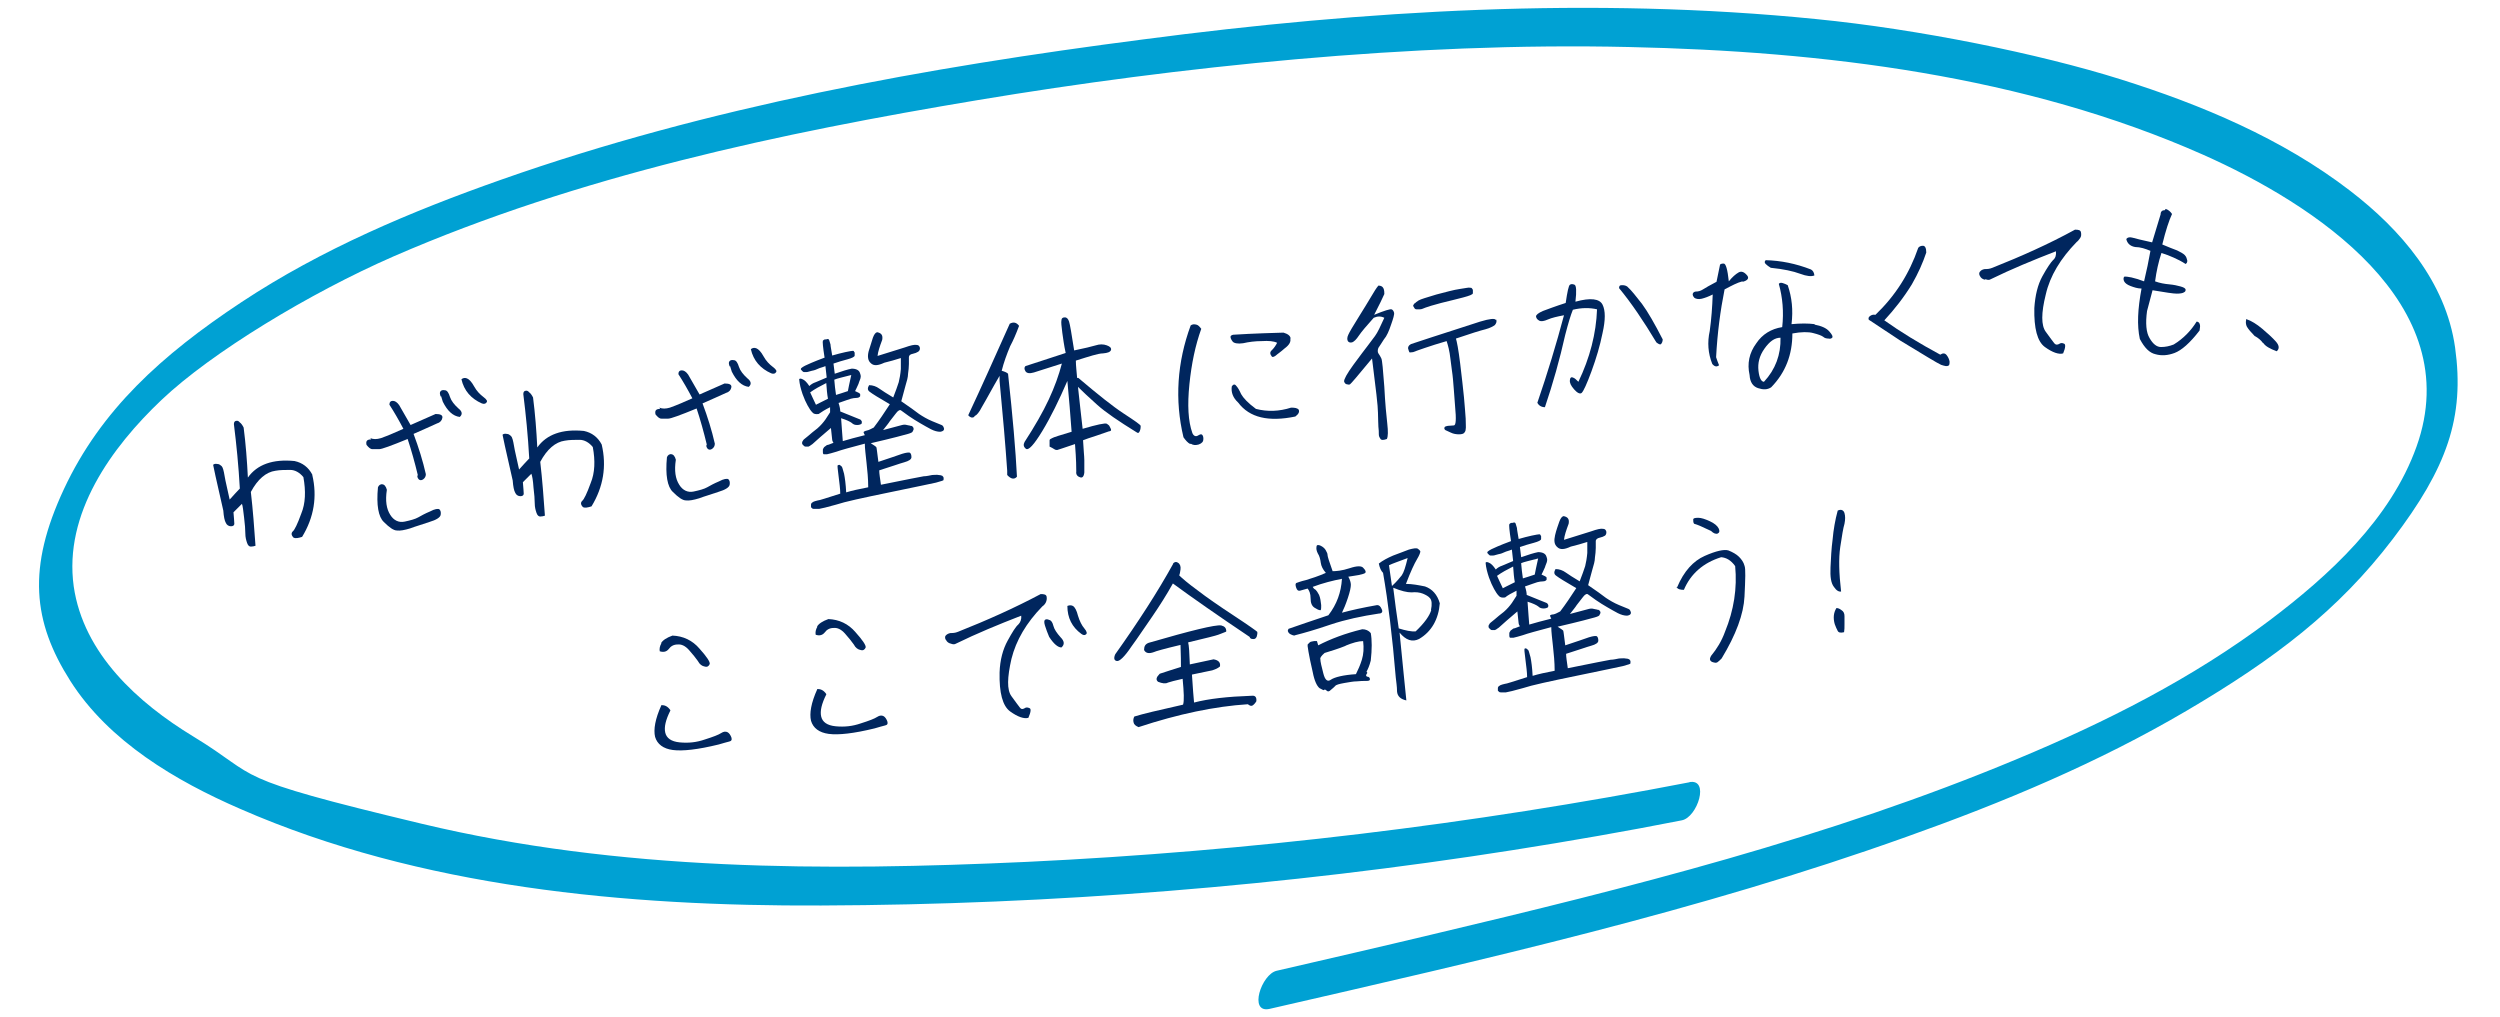 <?xml version="1.0" encoding="UTF-8"?>
<svg version="1.1" xmlns="http://www.w3.org/2000/svg" fill="#00265e" width="590" height="240" viewBox="0 0 590 240">
	<path fill="#00a1d3" d="M398.8,184.6c-51.6,10-103.9,16.3-156.4,18.8-47.8,2.2-96.1,2.2-142.9-9s-37.4-10.6-53.9-20.6c-13-7.9-25.9-19.5-28.2-35.4-2.4-17.2,8.9-32.8,20.7-44s35.1-25.3,54.8-33.9c43.7-19,91.2-29.1,138-36.9s102.2-13.7,153.6-12.5c45.8,1,93.2,6.7,135.4,25.4,26.1,11.6,62.5,35.1,50.4,68.9-6.1,17.1-20.6,30.4-34.8,41.1-18.1,13.6-38.5,23.9-59.4,32.6-44.5,18.6-91.6,30.4-138.4,41.5-12.1,2.9-24.3,5.7-36.4,8.5-3.6.8-6.7,10.1-1.7,9,50.5-11.6,101.4-23.1,150.3-40.6,22.8-8.1,45.3-17.5,66.2-29.8s35.8-23.7,48.6-40.5,17-28.7,14.7-45.2c-2.2-15.5-12.8-27.8-24.8-37-16-12.3-35.1-20.3-54.2-26.3s-47.5-11.8-71.8-14.2c-52.8-5.3-106.3-2.1-158.8,4.8-51.1,6.6-102.7,15.9-151.5,33.1-21.3,7.5-42.4,16.4-61.3,28.9s-33.2,25.5-41.9,44.1-7.4,31.3,1.5,45.3c9.1,14.3,24.9,23.6,40.1,30.2,42.5,18.6,91.2,23,137.1,22.8,54.7-.2,109.4-4.6,163.4-13.1,13.3-2.1,26.5-4.4,39.7-7,3.7-.7,6.7-10,1.7-9h0Z"/>
	<g>
		<path d="M73.7,112.1c1.2,5.1.4,10-2.4,14.6-.9.3-1.6.4-2,.2-.6-.6-.6-1.1-.2-1.5.4-.3,1.1-1.7,2-4.2,1-2.4,1.1-5.3.5-8.6-.9-1.1-2-1.7-3.1-1.7-1.2,0-2.4,0-3.5.2-2.2.3-4.2,2-5.8,5,.5,4.3.8,8.5,1.1,12.7-.3.1-.7.2-1.1.2-.4,0-.7-.3-.9-.9-.2-.6-.4-1.3-.4-2.2s-.1-2.2-.3-3.8-.3-2.7-.5-3.2l-2,2c.1,1.4.2,2.2.2,2.7,0,.4-.3.6-.8.6s-1-.3-1.2-.8c-.3-.5-.5-1.5-.6-2.9-.8-3.7-1.7-7.3-2.4-10.8.2-.2.5-.3,1-.2.5,0,.7.3,1,.5.3.3.5,1.1.7,2.3.2,1.3.7,3.2,1.2,5.6,1-1.1,1.8-2,2.4-2.6-.3-5.4-.8-10.4-1.4-15.2,0-.5.2-.8.7-.8.1,0,.4,0,.7.4.3.2.6.6.9,1.2.5,3.9.8,7.8,1,11.8,2.2-3.1,5.9-4.4,11-3.9,1.9.4,3.3,1.5,4.2,3.2Z"/>
		<path d="M87.4,103.4c.7.3,1.5.3,2.5,0,1.7-.6,3.5-1.4,5.3-2.2-1.1-2.1-2.2-4-3.3-5.7,0-.6.3-.9.8-.9.5,0,1,.3,1.5,1,.4.7,1.3,2.3,2.7,4.7,2.1-.9,4.1-1.8,5.9-2.6,1.2,0,1.7.3,1.6.9-.1.6-.5,1.1-1.2,1.3-1.7.8-3.6,1.6-5.6,2.5,1.2,3.2,2.2,6.4,2.9,9.5,0,.5-.2.9-.6,1.2-.4.3-.8.3-1.1,0-.3-.4-.4-.7-.2-1-.7-2.9-1.5-5.8-2.4-8.5-3.9,1.6-6.1,2.4-6.7,2.4-.6,0-1.2,0-1.6,0-.5,0-.9-.4-1.4-1-.2-.9.1-1.3,1.1-1.3ZM90.2,114.3c.5,0,.9.5,1.1,1.3-.4,2.6-.1,4.5.8,5.9.8,1.3,2,1.9,3.4,1.6,1.4-.3,2.5-.6,3.2-1,.7-.4,1.6-.9,2.8-1.4,1.1-.6,1.9-.7,2.2-.5.3.3.4.7.3,1.3-.1.6-1,1.2-2.7,1.7-1.7.6-3.2,1-4.5,1.5-1.3.4-2.4.6-3.1.5-.8,0-1.8-.7-3.1-2-1.3-1.2-1.8-4-1.4-8.2.2-.5.6-.8,1.1-.7ZM104,93.6c-.2-.6-.3-1,0-1.3.2-.2.5-.3,1-.2.5,0,.9.6,1.2,1.6.3.9,1,1.8,2,2.7.9.7,1,1.4.3,2-1.6-.2-2.9-1.4-4-3.6l-.4-1.3ZM110.2,89.3c.5.2,1.1.8,1.7,1.9.6,1.1,1.4,1.9,2.2,2.5.8.6,1,1,.7,1.3-.2.3-.6.4-1.1.2-2.5-1.1-4.2-3-4.8-5.7.4-.3.8-.4,1.3-.2Z"/>
		<path d="M142,104.9c1.2,5.1.4,10-2.4,14.6-.9.3-1.6.4-2,.2-.6-.6-.6-1.1-.2-1.5.4-.3,1.1-1.7,2-4.2,1-2.4,1.1-5.3.5-8.5-.9-1.1-2-1.7-3.1-1.7-1.2,0-2.4,0-3.5.2-2.2.3-4.2,2-5.8,5,.5,4.3.8,8.5,1.1,12.7-.3.1-.7.2-1.1.2-.4,0-.7-.3-.9-.9-.2-.6-.4-1.3-.4-2.2,0-.9-.1-2.2-.3-3.8-.1-1.6-.3-2.7-.5-3.2l-2,2c.1,1.4.2,2.2.2,2.7,0,.4-.3.6-.8.6s-1-.3-1.2-.8c-.3-.5-.5-1.5-.6-2.9-.8-3.7-1.7-7.3-2.4-10.8.2-.2.5-.3,1-.2.5,0,.7.3,1,.5.3.3.5,1.1.7,2.3.2,1.3.7,3.2,1.2,5.6,1-1.1,1.8-2,2.4-2.6-.3-5.4-.8-10.4-1.4-15.2,0-.5.2-.8.7-.8.1,0,.4,0,.7.4.3.2.6.6.9,1.2.5,3.9.8,7.8,1,11.8,2.2-3.1,5.9-4.4,11-3.9,1.9.4,3.3,1.5,4.2,3.2Z"/>
		<path d="M155.6,96.2c.7.3,1.5.3,2.5,0,1.7-.6,3.5-1.4,5.3-2.2-1.1-2.1-2.2-4-3.3-5.7,0-.6.3-.9.8-.9s1,.3,1.5,1c.4.7,1.3,2.3,2.7,4.7,2.1-.9,4.1-1.8,5.9-2.6,1.2,0,1.7.3,1.6.9-.1.6-.5,1.1-1.2,1.3-1.7.8-3.6,1.6-5.6,2.5,1.2,3.2,2.2,6.4,2.9,9.5,0,.5-.2.9-.6,1.2-.4.3-.8.3-1.1,0-.3-.4-.4-.7-.2-1-.7-2.9-1.5-5.8-2.4-8.5-3.9,1.6-6.1,2.4-6.7,2.4-.6,0-1.2,0-1.6,0-.5,0-.9-.4-1.4-1-.2-.9.1-1.3,1.1-1.3ZM158.4,107.2c.5,0,.9.5,1.1,1.3-.4,2.6-.1,4.5.8,5.9.8,1.3,2,1.9,3.4,1.6,1.4-.3,2.5-.6,3.2-1,.7-.4,1.6-.9,2.8-1.4,1.1-.6,1.9-.7,2.2-.5.3.3.4.7.3,1.3-.1.6-1,1.2-2.7,1.7-1.7.6-3.2,1-4.5,1.5-1.3.4-2.4.6-3.1.5-.8,0-1.8-.7-3.1-2-1.3-1.2-1.8-4-1.4-8.2.2-.5.6-.8,1.1-.7ZM172.2,86.5c-.2-.6-.3-1,0-1.3.2-.2.5-.3,1-.2.5,0,.9.6,1.2,1.6.3.9,1,1.8,2,2.7.9.7,1,1.4.3,2-1.6-.2-2.9-1.4-4-3.6l-.4-1.3ZM178.5,82.2c.5.2,1.1.8,1.7,1.9.6,1.1,1.4,1.9,2.2,2.5.8.6,1,1,.7,1.3-.2.3-.6.4-1.1.2-2.5-1.1-4.2-3-4.8-5.7.4-.3.8-.4,1.3-.2Z"/>
		<path d="M197.9,109.7c.2,0,.3,0,.5.2.1.1.3.2.3.3.1.1.2.6.5,1.6.2,1,.4,2.4.5,4.4,1.3-.4,3.1-.8,5.2-1.2,0-2-.2-4-.4-5.8-.2-1.9-.4-3.4-.4-4.5-3.4.9-5.6,1.5-6.7,1.9-1,.3-1.7.5-2.2.6-.4,0-.7,0-.8,0-.1,0-.2-.2-.2-.5,0-.2,0-.4,0-.6,0-.1.1-.3.2-.4,0-.1.2-.3.4-.4.2-.1.3-.3.5-.3.2,0,.6-.2,1.4-.5-.2-.3-.3-.5-.3-.7,0-.2-.1-1.1-.3-2.8-2.1,1.8-3.4,2.9-3.8,3.3-.4.4-.8.7-1,.8-.2.2-.4.2-.5.3-.1,0-.4,0-.6,0-.3,0-.4-.1-.5-.2-.1-.1-.2-.2-.3-.3,0,0-.1-.2-.1-.2,0,0,0-.2,0-.3,0-.1.1-.3.2-.4,0-.2.5-.5,1.2-1.1.7-.6,1.4-1.2,2.2-1.8.8-.7,1.4-1.4,1.9-2.1.5-.7.8-1.3,1.1-1.7v-1.2c-1.2.6-2,1.1-2.7,1.6-.7.1-1.2,0-1.5-.4-.4-.4-.7-.9-1.1-1.6-.4-.7-.8-1.6-1.2-2.7-.4-1.2-.7-2.3-.8-3.5.1-.2.4-.2.8,0,.5.2,1,.7,1.6,1.6.4-.4.9-.7,1.5-.9.5-.2,1.4-.6,2.6-1.1l-.3-2.7c-.7.3-1.3.4-1.7.6-.4.2-.9.4-1.5.5-.5.1-.9.3-1.2.3-.3,0-.6,0-.7,0-.2,0-.4-.3-.7-.6,0-.1,0-.3.2-.4.1-.1.4-.3.8-.5.4-.2,1.9-.9,4.6-1.9-.4-2.5-.5-3.8-.4-4,.1-.1.3-.3.5-.3.2,0,.4,0,.6-.1.1,0,.3,0,.4.3.1.3.2.6.3,1,0,.4.2,1.3.4,2.6,1.1-.3,2.1-.6,3.1-.8,1-.2,1.5-.3,1.7-.3.2,0,.3,0,.3.1,0,0,.1.2.2.3,0,.2,0,.4,0,.7,0,.3-.6.6-1.7.9-1.1.3-2.2.6-3.3,1l.3,2.4c1.7-.6,3-1,4-1.2,1.1,0,1.7.4,1.9.9.2.5.3.9.2,1.2,0,.3-.3.8-.5,1.5-.3.7-.6,1.3-.8,1.7.7.3,1.1.5,1.2.7,0,.2,0,.4,0,.5-.1.2-.4.4-.8.4-.5,0-1,.1-1.4.2-.4.1-1.4.5-2.9,1,.3.9.4,1.6.4,2,2.9,1.2,4.5,1.8,4.7,1.9.2.1.3.3.4.5,0,.3,0,.5-.2.6-.2.1-.5.2-.9.2-.5,0-.9-.1-1.3-.5-.4-.3-1.2-.7-2.5-1.1.2,2.6.3,4.4.4,5.4,1.4-.4,3.1-.9,5.2-1.4-.2-.4-.3-.6-.3-.7,0-.1.3-.3.8-.4.5-.1,1-.4,1.6-.7,1.3-1.7,2.5-3.5,3.8-5.5-2.6-1.5-4.2-2.5-4.7-2.9-.6-.4-.6-.9-.2-1.6.9,0,1.7.3,2.4.8.7.5,1.8,1.2,3.3,2.1.6-1.5,1-2.7,1.3-3.6.2-.8.4-1.9.5-3.1,0-1.2,0-2.1,0-2.6-1.3.4-2.6.8-3.9,1.1-1.5.7-2.5.8-3.2.1-.7-.6-.8-1.6-.5-2.8.4-1.3.7-2.3,1-3.2.3-.8.6-1.2,1-1.3,1,.2,1.4.7,1.2,1.8-.6,1.6-1,2.8-1.1,3.8,2.9-.9,5.1-1.6,6.4-2,1.4-.5,2.3-.7,2.8-.6.5,0,.7.3.8.7,0,.3,0,.6-.4.9-.3.2-.8.4-1.3.5-.6.1-.9.4-.9.8s0,.9,0,1.6c0,.8-.1,1.5-.2,2.3,0,.8-.3,1.8-.6,2.8-.3,1.1-.6,2.3-1,3.7,1.9,1.3,3.3,2.3,4.2,3,.9.6,1.9,1.2,3.1,1.7,1.2.5,1.9.8,2.2.9.3.1.5.4.6.9,0,.4-.3.6-.9.7-.7,0-1.4-.2-2.2-.6-.8-.4-1.6-.9-2.5-1.4-.9-.5-1.8-1.1-2.7-1.7-.8-.6-1.4-1-1.8-1.3-.3-.3-.8,0-1.3.7-.6.8-1,1.3-1.4,1.8-.3.5-.9,1.2-1.6,2.1,2.6-.7,4.1-1.1,4.5-1.2.4-.1.8-.1,1.1,0s.7.1.9.2c.3,0,.4.1.5.2,0,0,.1.2.2.3,0,0,0,.2,0,.4,0,0-.1.2-.2.4,0,.2-.4.4-1.1.6-.7.2-3.6,1-8.8,2.2.8.5,1.2.8,1.3.9.1.1.2,1.3.5,3.5,2.7-.9,4.5-1.5,5.6-1.9,1-.3,1.7-.4,1.9-.2.2.2.3.5.3,1,0,.5-.6.9-1.7,1.2-1.1.3-3,1-5.9,1.9,0,.8.2,1.9.4,3.4,6-1.2,9.4-1.9,10.1-2,.7,0,1.4-.2,2-.3.6,0,1.1-.1,1.5,0,.4,0,.7.1.9.2.2.2.3.3.3.6s0,.5-.2.5c-.1.1-.7.2-1.6.5-1,.2-4.6,1-11,2.3-6.3,1.3-10.5,2.2-12.6,2.9-2.1.6-3.4.9-4,1-.6,0-1,0-1.2,0-.2,0-.3,0-.5-.2-.1-.1-.2-.2-.2-.2,0,0,0-.1,0-.3,0,0,0-.2,0-.3,0,0,0-.2.1-.3,0-.1.2-.2.5-.4.2-.1.6-.2,1-.3.4,0,2.1-.6,5.3-1.6,0-1.2-.2-2.5-.4-4.2-.2-1.6-.3-2.4-.2-2.5,0,0,.3-.1.5-.1,0,0,.1,0,.4,0ZM192.6,95.5l1.8-.9,1-.5c-.2-1-.3-2.3-.4-3.7-1.4.7-2.7,1.4-3.8,2.2.3.7.8,1.7,1.4,3ZM196.9,89.7c.1,1.1.2,2.3.4,3.5.7-.2,1.6-.5,2.8-.9.1-.7.4-1.9.8-3.8-1.9.5-3.3.8-4,1.1Z"/>
		<path d="M229.9,98.4c-.5.3-1,.1-1.4-.4,3.1-6.6,6.3-13.8,9.8-21.6.9-.5,1.6-.3,2.2.5-.7,1.9-1.4,3.5-2.1,4.8-.8,1.9-1.5,3.8-2,5.8.7.2,1.2.4,1.5.7,1.1,10.1,1.8,18.2,2.1,24.3-.6.7-1.4.6-2.3-.4v-1c-.4-5.8-1-12.9-1.8-21.2v-1.2c-1.6,2.7-2.9,5.2-4.2,7.4-.6,1.2-1.2,1.9-1.7,2.1ZM247.7,105.4s0-.3,0-.7c0-.4,0-.7,0-.8,0-.2.2-.3.6-.5.3-.2,1.9-.7,4.6-1.5-.3-3.9-.6-7.9-1-12-2,4.6-3.9,8.5-5.9,11.8-2,3.3-3.3,4.7-3.9,4.2-.6-.5-.6-1-.3-1.6,2.4-3.7,4.3-7,5.7-10,1.4-3,2.4-5.8,3.1-8.5-3.4,1.1-5.7,1.8-6.6,2.1-1,.3-1.7.2-2-.3-.3-.5-.3-.9,0-1.2,2.3-.7,5.4-1.8,9.5-3.1-.4-1.8-.6-3.4-.8-4.8-.2-1.5-.3-2.5-.2-2.9,0-.5.3-.7.8-.7.5,0,.8.4,1,1,.2.6.6,2.9,1.2,6.8,2.4-.5,4.1-.9,5.1-1.2.9-.3,1.8-.3,2.6,0,.8.3,1.1.6,1,1.1-.2.5-.8.7-1.9.8-1.1,0-3.2.7-6.4,1.7,0,1.3.2,2.7.3,4.1h.3c4.6,3.9,8.1,6.7,10.7,8.4,2.6,1.7,3.9,2.6,4,2.9,0,.3,0,.7-.2,1.2-.2.5-.4.6-.8.3-4.2-2.6-7.3-4.7-9.3-6.5-1.9-1.7-3.4-3.1-4.5-4.2.4,3.4.7,6.7,1.1,9.9,3.4-1,5.3-1.4,5.7-1.2.3.2.6.4.7.7.2.3.2.5.3.6,0,.1,0,.2,0,.3,0,0-.2.2-.5.2-.3.1-1.2.4-2.9,1-1.6.5-2.7.9-3.2,1.1.1,2.2.3,3.8.3,4.7,0,.9,0,1.9,0,2.9-.1,1-.5,1.4-1.1,1.1-.6-.2-.9-.7-.8-1.3,0-.7,0-2.8-.3-6.5-2.7.9-4.1,1.4-4.2,1.4-.2,0-.4,0-.7-.2-.3-.2-.5-.3-.5-.3Z"/>
		<path d="M280.9,104.8c-.6-.3-1.1-.9-1.6-1.6-2.1-8.8-1.5-17.7,1.7-26.4.4-.3.8-.3,1.3-.2.5.1.8.5,1.2,1-1.4,3.9-2.3,8.2-2.8,13.1-.5,4.9-.3,8.7.7,11.5.3.7.8.9,1.3.6.5-.3.8-.4,1-.2.2.2.3.5.3,1,0,.6-.3,1-1.1,1.3-.7.2-1.3.2-1.9-.2ZM304.5,79.9c.2.7-.2,1.5-1.3,2.3-1,.9-1.8,1.4-2.1,1.7-.4.3-.7.4-.9.3-.5-.6-.6-1.1,0-1.6.5-.5.9-1.1,1.2-1.7-.8-.4-2-.5-3.6-.4-1.6,0-3.1.2-4.4.5-1.3.2-2.2,0-2.5-.4-.4-.5-.5-.9-.5-1.1,0-.3.3-.4.6-.5.4,0,1.6-.1,3.6-.2,2-.1,4.8-.2,8.3-.3,1,.3,1.6.7,1.7,1.4ZM306.5,96.7c.2.5,0,1-.8,1.6-6.3,1.3-10.8.3-13.5-3.3-1.2-1.1-1.7-2.4-1.5-3.8.3-.5.7-.6,1-.2.4.4.8,1.1,1.2,2,.5.9,1.6,2.1,3.5,3.5,2.7.7,5.5.6,8.3-.3.9,0,1.5.1,1.8.5Z"/>
		<path d="M326.7,69.4c-.4.9-1.2,2.6-2.4,4.9,2.4-1,3.8-1.4,4.1-1.3.3.1.5.4.6.8s-.2,1.4-.7,2.8c-.5,1.5-1,2.7-1.7,3.5-.6.9-1,1.6-1.3,2-.2.5-.2,1,0,1.3.3.4.5.8.7,1.2.2.4.4,2.7.7,6.7.2,4,.5,6.9.7,8.7.2,1.8.2,3-.1,3.6-.8.3-1.3.3-1.5,0-.2-.3-.4-.6-.4-1.1,0-.5,0-1.1-.1-1.8,0-.7-.1-1.8-.1-3.3,0-1.5-.5-5.7-1.4-12.8-3.3,4-5,6-5.2,6.1-.2.1-.4.1-.7,0-.3,0-.6-.3-.7-.7,0-.5.6-1.7,2.2-3.9,1.6-2.2,2.7-3.6,3.3-4.4.6-.8,1.2-1.6,1.8-2.4.6-.8,1.3-2.3,2.2-4.3-.8-.4-1.6-.4-2.5,0-1.7,1.9-2.9,3.3-3.5,4.2-.6.9-1.1,1.4-1.6,1.6-.5.1-.8,0-1-.3-.2-.3-.2-.9.1-1.5.3-.7,1.1-2,2.4-4.1,1.3-2.1,2.3-3.7,3-4.9.7-1.2,1.2-2,1.7-2.6,1,0,1.4.6,1.4,1.8ZM353.1,75.4c.2.5,0,.9-.3,1.3-.4.3-1.1.7-2.2,1-1.2.3-3.5,1-7,2.2.2.6.6,2.6,1,5.9.4,3.3.7,6,.9,8,.2,2.1.3,3.7.4,5,0,1.3.1,2.1,0,2.5,0,.4-.2.7-.4.9-.2.2-.6.3-1.2.3-.6,0-1.3-.1-1.9-.4-.6-.3-1.1-.5-1.3-.6-.2-.2-.3-.3-.2-.6,0-.2.3-.3.8-.4.5,0,1-.1,1.4-.1.5,0,.6-1.4.3-4.5-.2-3-.4-5.1-.5-6.4s-.4-2.9-.6-4.8c-.2-1.9-.6-3.3-.9-4.2-2,.6-3.7,1.1-5.1,1.6-1.3.4-2.2.8-2.8,1-.6.1-.9.1-.9,0-.1-.2-.2-.5-.3-.9,0-.3.1-.7.7-1,.6-.2,6-2,16.3-5.3,2.3-.7,3.5-.8,3.7-.4ZM333.9,71.6c.2-.2.4-.4.9-.7.5-.3,1.9-.7,4.2-1.4,2.3-.6,4.1-1.1,5.5-1.3,1.4-.2,2.2-.4,2.4-.3.2,0,.4,0,.5.2,0,0,.2.2.2.4,0,.2,0,.4,0,.7,0,.3-.8.6-2.3,1-1.5.4-3.2.8-5.2,1.3-1.9.5-3.2.9-3.7,1.1-.5.2-.9.4-1.3.4-.4,0-.6,0-.8,0-.2,0-.4-.1-.5-.3-.1-.2-.2-.3-.3-.5,0-.2.2-.4.3-.6Z"/>
		<path d="M362.8,95.1c2.4-7,4.5-13.9,6.3-20.7-1.6.3-2.9.6-3.8,1s-1.6.5-2,.3c-.5-.3-.7-.5-.8-1,0-.4.5-.8,1.6-1.3,1.1-.4,2.9-1.1,5.4-1.9.4-2.7.7-4.1,1-4.3.3-.2.6-.2,1.1,0,.4.2.5,1.5.2,4,3.6-1,5.7-.7,6.4.7.7,1.4.7,3.6,0,6.7-.6,3-1.5,6-2.6,9-1.1,3-1.9,4.7-2.3,5.1s-1.1,0-1.8-.8c-.8-.9-1.1-1.6-1-2.2,0-.5.3-.8.7-.6.4.1.8.5,1.3,1,2.7-5.6,4.2-11.4,4.4-17.1-1.7-.4-3.6-.4-5.7.1-.5,1.2-1.1,3.2-1.8,5.9-1.3,5.8-2.9,11.5-4.8,17.1-.8,0-1.5-.4-1.8-1.1ZM392,81.2c-.2.2-.6,0-1.1-.4-3-5-5.9-9.3-8.8-12.8,0-.4.1-.7.6-.7.4,0,.8,0,1.3.3,1,.9,2.1,2.3,3.5,4.1,1.4,1.9,3,4.7,4.9,8.4,0,.5-.2.9-.4,1.1Z"/>
		<path d="M411.2,66.4c-1.2.3-2.5,1-4.2,1.9-1,5-1.7,10.3-2,16,.2.6.4,1.2.7,1.9-.5.4-1,.4-1.6-.3-1-2.5-1.2-5.1-.6-7.8.4-2.9.6-5.7.7-8.6-1,.5-1.8.8-2.6,1-.8.2-1.4,0-1.7-.2-.3-.3-.5-.7-.4-1s.4-.5.8-.5c.4,0,1-.1,1.6-.5s1.7-1,3.2-1.8l.8-3.9c0-.3.4-.4.9-.4.5,0,.9,1.4,1.2,4.2.8-1,1.6-1.7,2.3-2.1.7-.4,1.4-.1,2.1.8.4.6,0,1.1-1.1,1.4ZM428.2,76.6c1.6.3,2.8.8,3.5,1.6.7.8.9,1.2.7,1.5-.2.2-.5.3-.9.2-.4,0-.9-.1-1.2-.4-.4-.3-1.2-.6-2.4-.9-1.1-.3-2.8-.3-4.9.1,0,5-1.6,9.2-5,12.7-.9.6-1.9.6-3.1.2-1.2-.4-1.9-1.4-2-3.1-.6-2.7-.1-5.2,1.6-7.5,1.4-2.1,3.5-3.4,6.1-3.8.4-3.6.1-7-.8-10.2.2-.3.5-.3.9-.2.4.1.8.3,1.2.5,1,2.9,1.3,5.9.9,9.2,2.1-.2,3.9-.2,5.5,0ZM420.2,79.7c-1.4,0-2.6.9-3.8,2.6-1.2,1.7-1.6,3.4-1.4,5.2.2,1.8.7,2.6,1.3,2.6,2.7-2.9,4-6.4,3.9-10.4ZM416.7,62.3c-.3-.3-.3-.6,0-.9,3.6.1,7.1.8,10.7,2.2.5.3.7.7.8,1.4-.7.3-1.8.2-3.4-.4-1.6-.6-3.9-1.1-6.9-1.4-.5-.3-.9-.6-1.2-.9Z"/>
		<path d="M441.1,75.6c-.2-.4-.2-.7.2-1,.4-.3.8-.4,1.3-.3,4.7-4.5,8-9.7,10.1-15.8.2-.3.6-.5,1.1-.5.5,0,.8.5.8,1.6-.8,2.4-1.9,4.9-3.4,7.5-1.9,3.1-4.1,5.9-6.5,8.5,3.8,2.7,8.2,5.4,13.2,8.1.6-.4,1.1-.4,1.5.1.4.5.6,1,.7,1.5,0,.5,0,.9-.3,1-.3.2-.8.1-1.7-.2-.9-.4-4-2.3-9.6-5.7l-7.4-4.9Z"/>
		<path d="M468.4,66c-.5-.1-.9-.4-1.1-.8-.2-.3-.3-.7-.1-1,.3-.4.6-.6,1.2-.7.5,0,1.1,0,1.8-.3,6.8-2.7,13.3-5.6,19.5-9,.8,0,1.3.1,1.4.6.1.5.1,1-.2,1.4s-.5.7-.8.9c-3.8,3.9-6.3,8-7.3,12.4-1.1,4.4-1.1,7.3,0,8.8,1,1.4,1.7,2.3,2,2.7.3.4.7.4,1.1.2.4-.3.8-.3,1.2-.1.4.1.4.9-.2,2.3-1,.3-2.5-.2-4.3-1.5-1.8-1.3-2.6-4.4-2.5-9.2.2-3,.8-5.5,1.9-7.5,1.1-2,2-3.3,2.5-3.8.6-.5.8-1.2.7-2.1-5.4,2.1-10.5,4.2-15.4,6.6-.3.2-.7.2-1.2,0Z"/>
		<path d="M511.1,49.3c.6.2,1.1.6,1.5,1.2-.7,1.5-1.5,3.9-2.3,7.2,1.5.6,2.6,1.1,3.5,1.4.8.4,1.4.7,1.8,1.1.4.4.5.9.6,1.3,0,.4-.1.6-.4.8-.9-.6-1.9-1.1-2.8-1.5-.9-.4-1.9-.8-2.9-1.1-.7,2.1-1.2,4.4-1.5,6.7,1.1.4,2.2.6,3.3.7,1.1.1,2,.3,2.7.5.7.2,1.1.4,1.2.7,0,.3,0,.5-.4.7-.3.2-.9.3-1.7.3-.8,0-2.7-.3-5.7-.8l-1.3,4.9c-.4,2.9-.2,5.1.6,6.4.8,1.4,1.7,2.1,2.7,2.1,1,0,2-.2,3-.6,2.3-1.4,4.1-3.3,5.4-5.4.3,0,.6.2.7.5.2.4.1.9,0,1.6-2.3,3-4.3,4.7-5.9,5.3-1.6.6-3.1.7-4.5.3-1.4-.3-2.6-1.5-3.7-3.6-.7-3.2-.5-7.1.4-11.9-.9,0-1.8-.3-2.6-.6-.8-.3-1.3-.7-1.5-1.1-.2-.4-.2-.8,0-1.1.7-.1,2.3.2,4.7,1.1.6-2.5,1.1-4.9,1.5-7.2-1.2-.5-2.4-.9-3.6-.9-1.2-.2-1.9-.9-2.1-1.9.3-.4.8-.5,1.5-.3.7.2,2.3.6,4.6,1.1l2-6.6c0-.7.4-1,1-1Z"/>
		<path d="M534.1,81c-.5-.7-1.2-1.3-2-1.7-.4-.5-1-1-1.5-1.7-.5-.6-.7-1.3-.5-2.3,1.2.4,2.5,1.2,3.8,2.3,1.3,1.1,2.4,2.1,3.2,3,.8.9.9,1.7.2,2.3-1.6-.6-2.7-1.2-3.2-2Z"/>
		<path d="M158.2,167.7c-1.1,2.2-1.5,3.9-1.2,5.2.3,1.3,1.4,2.1,3.4,2.3,2.1.2,4,0,6-.7,1.9-.6,3.2-1.1,3.8-1.5.6-.4,1.1-.4,1.5-.2s.7.7.9,1.2c.2.6,0,.9-.5,1-.5.1-1.4.4-2.5.7-4.9,1.2-8.5,1.6-10.8,1.3-2.3-.3-3.7-1.4-4.2-3.1-.4-1.7,0-4.2,1.5-7.5.8,0,1.5.3,2.1,1.2ZM156,151.8c.4-.7,1.3-1.3,2.7-1.8,2.5.1,4.7,1.1,6.4,3.1,1.7,1.9,2.5,3.1,2.4,3.6-.2.5-.6.8-1.2.6-.6-.1-1.2-.5-1.6-1.3-.5-.7-1.2-1.6-2.1-2.6-.9-1-1.8-1.4-2.7-1.3-.9,0-1.6.4-2.1,1.1-.5.6-1.2.8-2.1.5-.1-.6,0-1.2.4-1.9Z"/>
		<path d="M195,163.9c-1.1,2.2-1.5,3.9-1.2,5.2.3,1.3,1.4,2.1,3.4,2.3,2.1.2,4,0,6-.7,1.9-.6,3.2-1.1,3.8-1.5.6-.4,1.1-.4,1.5-.2s.7.7.9,1.2c.2.6,0,.9-.5,1-.5.1-1.4.4-2.5.7-4.9,1.2-8.5,1.6-10.8,1.3-2.3-.3-3.7-1.4-4.2-3.1-.4-1.7,0-4.2,1.5-7.5.8,0,1.5.3,2.1,1.2ZM192.8,147.9c.4-.7,1.3-1.3,2.7-1.8,2.5.1,4.7,1.1,6.4,3.1,1.7,1.9,2.5,3.1,2.4,3.6-.2.5-.6.8-1.2.6-.6-.1-1.2-.5-1.6-1.3-.5-.7-1.2-1.6-2.1-2.6-.9-1-1.8-1.4-2.7-1.3-.9,0-1.6.4-2.1,1.1-.5.6-1.2.8-2.1.5-.1-.6,0-1.2.4-1.9Z"/>
		<path d="M224.4,151.9c-.5-.1-.9-.4-1.1-.8-.3-.3-.3-.7-.2-1,.3-.4.7-.6,1.2-.7.5,0,1.1,0,1.8-.3,6.8-2.7,13.3-5.6,19.5-8.9.8,0,1.3.1,1.4.6.1.5,0,1-.2,1.4-.2.4-.5.7-.8.9-3.8,3.9-6.2,8-7.3,12.4-1,4.4-1.1,7.3,0,8.8,1,1.4,1.7,2.3,2,2.7.3.4.6.4,1,.2.4-.3.8-.3,1.2-.1.5.1.4.9-.2,2.3-1,.3-2.5-.2-4.3-1.5-1.8-1.3-2.6-4.4-2.5-9.2.1-3,.8-5.5,1.9-7.5,1.1-2,1.9-3.3,2.5-3.8.5-.5.8-1.2.7-2.1-5.4,2.1-10.5,4.2-15.4,6.6-.3.2-.7.2-1.2,0ZM246.6,147.6c-.2-.7-.2-1.1,0-1.3.2-.2.6-.2,1,0,.5.1.8.6,1,1.4.2.8.8,1.7,1.7,2.7.9.9,1,1.7.2,2.4-.8,0-1.8-.8-2.9-2.5-.4-.9-.7-1.8-1-2.7ZM253.2,143c.5.3.9,1.1,1.2,2.3.4,1.3.9,2.3,1.5,3,.6.7.7,1.2.4,1.4-.3.3-.7.2-1.1-.1-2.2-1.6-3.3-3.8-3.3-6.6.5-.2.9-.2,1.3,0Z"/>
		<path d="M276.8,133c.4-.4.8-.5,1.2-.2.5.3.7.9.6,1.6-.1.7-.2,1.2-.3,1.4.6.6,2.1,1.9,4.3,3.5,2.2,1.7,5.1,3.7,8.6,6,3.5,2.3,5.3,3.6,5.5,3.8.1.3,0,.7-.1,1.1-.2.5-.5.7-1,.6-.4,0-.6-.2-.7-.5-7.6-5.1-13.6-9.3-18.1-12.6-1.5,2.7-3.1,5.2-4.8,7.7-1.7,2.4-3.3,4.9-5,7.2-1.6,2.4-2.8,3.5-3.4,3.4-.7-.1-.8-.7-.4-1.6,5.4-7.6,10-14.7,13.7-21.4ZM289.3,149.1c-.7.3-1.3.5-1.8.7-.5.2-2.9.8-7.1,1.8.2.7.3,2.4.4,5.2,2.3-.5,4.2-.9,5.6-1.2,1.2.2,1.7.8,1.5,1.7-.6.5-1.2.7-1.8.9-.7.1-2.2.5-4.8,1,.2,3.3.4,5.5.5,6.6,3.4-.9,7.9-1.4,13.6-1.6.8-.1,1.2.3,1.1,1.3-.3.5-.6.8-.9,1-.4.2-.7,0-1.1-.3-7.8.5-16.4,2.3-25.8,5.4-.7-.3-1.1-.6-1.2-1.2-.1-.5,0-.9.2-1.3,1.9-.6,5.7-1.5,11.5-2.8.3-.9.2-2.9-.1-6.1-1.8.4-2.9.7-3.5.9-.5.3-1.3.2-2.3-.2-.6-.5-.4-1.1.4-1.9,1.6-.5,3.3-1.1,5-1.6,0-1,0-2.7-.1-5.2-3.8.9-5.9,1.5-6.3,1.7-1.1.4-1.9.3-2.3-.5,0-.9.3-1.4,1.1-1.7,10-2.9,15.7-4.3,17.1-4.1.8.2,1.2.6,1.2,1.4Z"/>
		<path d="M313.5,145.2c2-2.6,3-5.4,3.2-8.6-2.1.4-4.5,1-6.9,1.9.2.4.5.6.7.7.2.2.5.6.8,1.2.3.7.4,1.5.5,2.4,0,.9,0,1.3-.3,1.2-.3,0-.8-.3-1.3-.6-.6-.4-.9-1.1-.9-2.2,0-1.1-.3-1.8-.7-2.3-.8.2-1.4.4-1.8.5-.4.1-.7-.1-.9-.7-.2-.6-.2-.9,0-1.1.3-.1,1-.4,2.3-.7,1.3-.4,2.9-.9,4.7-1.7-.7-.8-1.1-1.6-1.2-2.4-.1-.8-.3-1.6-.7-2.2-.3-.6-.4-1.1-.3-1.6,0-.4.4-.5,1-.2.6.3,1,.7,1.2,1.1.3.5.4.8.4,1.1,0,.3.4,1.6,1.2,3.8.8,0,2.2-.1,4-.7,1.8-.6,2.9-.6,3.3,0,.5.5.6.9.4,1.1s-.7.3-1.5.5c-.8.1-1.6.3-2.5.4.4.7.6,1.4.6,1.9,0,.6-.2,1.6-.7,3.1-.5,1.5-1,2.7-1.4,3.5,2.2-.6,4.9-1.2,8.3-1.8.5,0,.8.3,1.1,1,.3.6,0,1-.7,1-4,.6-7.8,1.4-11.4,2.6-3.5,1.2-6.3,2-8.3,2.5-.3.2-.7,0-1.3-.3-.5-.4-.6-.8-.3-1.2,2.3-.8,5.5-1.9,9.4-3.2ZM322.7,158.8c-.4.5-.4.8,0,.9.4,0,.6.3.6.6,0,.3-.2.4-.9.4-.6,0-1.4,0-2.2.1-.8,0-1.8.2-3,.4-1.1.2-1.9.4-2.1.7-.2.2-.6.6-1,.9-.4.4-.7.5-1,.2-.3-.3-.5-.3-.6-.2,0,.2-.4,0-1.1-.4-.6-.5-1.2-1.7-1.6-3.8-.5-2.1-.8-3.7-1-4.8-.2-1.2-.3-1.7-.1-1.8,0,0,.2-.2.4-.4s.6-.2,1-.3c.4,0,.7,0,.7,0,0,0,.1.4.3,1,2.9-1.5,6.3-2.8,10.4-3.8.8,0,1.5.3,2,.9.3,1.6.3,3.9,0,6.5-.3,1.2-.7,2.1-1,2.6ZM317.6,152.4c-1.7.7-3.4,1.2-5,1.7-.8.7-1.1,1.2-1,1.4,0,.7.3,1.8.7,3.4.4,1.6,1,2.1,1.8,1.5.9-.6,2.9-1.1,5.9-1.3.5-1,1-2.1,1.4-3.4.4-1.3.5-2.7.3-4.4-1.1,0-2.5.4-4.2,1.1ZM339.8,142.3c-.3,3.9-2,6.8-4.9,8.5-1.6.8-3.1.3-4.6-1.5.7,7.4,1.3,12.8,1.6,16-1.4-.3-2.1-1-2.2-2.1,0-1.2-.2-2.3-.3-3.3-.8-9.6-1.8-17.8-3-24.7-.5-.5-.8-1.2-1-2.2.9-.7,2-1.3,3.4-1.9,1.4-.5,2.6-1,3.7-1.4,1.1-.3,1.8-.4,2.1-.2.3.2.5.4.6.6,0,.3-.2.9-.8,1.9-.6,1-1.5,2.9-2.6,5.8,1.5,0,3,.3,4.5.6,1.7.6,2.9,1.9,3.5,4ZM328.5,138.3c1.1-1,1.8-1.9,2.3-2.5.5-.7.9-2,1.4-4.1-2.1.8-3.6,1.3-4.4,1.7l.7,4.9ZM337.7,144c.3-1.4.2-2.3-.2-2.8-.4-.5-1-.8-1.7-1.1-.8-.3-1.6-.4-2.7-.3-1,0-2.4-.3-4.3-1.1.4,3.2.8,6.4,1.3,9.6,1.6.5,3,.8,4,.7,2.1-2,3.3-3.7,3.7-5.1Z"/>
		<path d="M359.9,153c.2,0,.3,0,.5.2.1.1.3.2.3.3.1.1.2.6.5,1.6.2,1,.4,2.4.5,4.4,1.3-.4,3.1-.8,5.2-1.2,0-2-.2-4-.4-5.8-.2-1.9-.4-3.4-.4-4.5-3.4.9-5.6,1.5-6.7,1.9-1,.3-1.7.5-2.2.6-.4,0-.7,0-.8,0-.1,0-.2-.2-.2-.5,0-.2,0-.4,0-.6,0-.1.1-.3.2-.4,0-.1.2-.3.4-.4.2-.1.3-.3.5-.3.2,0,.6-.2,1.4-.5-.2-.3-.3-.5-.3-.7,0-.2-.1-1.1-.3-2.8-2.1,1.8-3.4,2.9-3.8,3.3-.4.4-.8.7-1,.8-.2.2-.4.2-.5.3-.1,0-.3,0-.6,0-.3,0-.4-.1-.5-.2-.1-.1-.2-.2-.3-.3,0,0-.1-.2-.1-.2,0,0,0-.2,0-.3,0-.1.1-.3.2-.4,0-.2.5-.5,1.2-1.1.7-.6,1.4-1.2,2.2-1.8.8-.7,1.4-1.4,1.9-2.1.5-.7.8-1.3,1.1-1.7v-1.2c-1.2.6-2.1,1.1-2.7,1.6-.7.1-1.2,0-1.5-.4-.4-.4-.7-.9-1.1-1.6-.4-.7-.8-1.6-1.2-2.7-.4-1.2-.7-2.3-.8-3.5.1-.2.4-.2.8,0,.5.2,1,.7,1.6,1.6.4-.4.9-.7,1.5-.9.5-.2,1.4-.6,2.6-1.1l-.3-2.7c-.7.3-1.3.4-1.7.6-.4.2-.9.4-1.5.5-.5.1-.9.3-1.2.3-.3,0-.6,0-.7,0-.2,0-.4-.3-.7-.6,0-.1,0-.3.2-.4.1-.1.4-.3.8-.5.4-.2,1.9-.9,4.6-1.9-.4-2.5-.5-3.8-.4-4,.1-.1.3-.3.5-.3.2,0,.4,0,.6-.1.1,0,.3,0,.4.3.1.3.2.6.3,1,0,.4.2,1.3.4,2.6,1.1-.3,2.1-.6,3.1-.8,1-.2,1.5-.3,1.7-.3.2,0,.3,0,.3.1,0,0,.1.2.2.3,0,.2,0,.4,0,.7,0,.3-.6.6-1.7.9-1.1.3-2.2.6-3.3,1l.3,2.4c1.7-.6,3-1,4-1.2,1.1,0,1.7.4,1.9.9.2.5.3.9.2,1.2,0,.3-.3.8-.5,1.5-.3.7-.6,1.3-.8,1.7.7.3,1.1.5,1.2.7,0,.2,0,.4,0,.5-.1.2-.4.4-.8.4-.5,0-1,.1-1.4.2-.4.1-1.4.5-2.9,1,.3.9.4,1.6.4,2,2.9,1.2,4.5,1.8,4.7,1.9.2.1.3.3.4.5,0,.3,0,.5-.2.6-.2.1-.5.2-.9.2-.5,0-.9-.1-1.3-.5-.4-.3-1.2-.7-2.5-1.1.2,2.6.3,4.4.4,5.4,1.4-.4,3.1-.9,5.2-1.4-.2-.4-.3-.6-.3-.7,0-.1.3-.3.8-.3.5-.1,1-.4,1.6-.7,1.3-1.7,2.5-3.5,3.8-5.5-2.6-1.5-4.2-2.5-4.7-2.9-.6-.4-.6-.9-.2-1.6.9,0,1.7.3,2.4.8.7.5,1.8,1.2,3.3,2.1.6-1.5,1-2.7,1.3-3.6.2-.8.4-1.9.5-3.1,0-1.2,0-2.1,0-2.6-1.3.4-2.6.8-3.9,1.1-1.5.7-2.5.8-3.2.1-.7-.6-.8-1.5-.5-2.8s.7-2.3,1-3.2c.3-.8.6-1.2,1-1.3,1,.2,1.4.7,1.2,1.8-.6,1.6-1,2.8-1.1,3.8,2.9-.9,5.1-1.6,6.4-2,1.4-.5,2.3-.7,2.8-.6.5,0,.7.3.8.7,0,.3,0,.6-.3.9-.3.2-.8.4-1.3.5s-.9.4-.9.8,0,.9,0,1.6c0,.8-.1,1.5-.2,2.3,0,.8-.3,1.8-.6,2.8s-.6,2.3-1,3.7c1.9,1.3,3.3,2.3,4.2,3,.9.6,1.9,1.2,3.1,1.7,1.2.5,1.9.8,2.2.9.3.1.5.4.6.9,0,.4-.3.6-.9.7-.7,0-1.4-.2-2.2-.6-.8-.4-1.6-.9-2.5-1.4-.9-.5-1.8-1.1-2.7-1.7-.8-.6-1.4-1-1.8-1.3-.3-.3-.8,0-1.3.7-.6.8-1,1.3-1.4,1.8-.3.5-.9,1.2-1.6,2.1,2.6-.7,4.1-1.1,4.5-1.2.4-.1.8-.1,1.1,0s.7.1.9.2c.3,0,.4.1.5.2,0,0,.1.2.2.3,0,0,0,.2,0,.3,0,0-.1.2-.2.4,0,.2-.4.4-1.1.6-.7.2-3.6,1-8.8,2.2.8.5,1.2.8,1.3.9.1.1.2,1.3.5,3.5,2.7-.9,4.5-1.5,5.6-1.9,1-.3,1.7-.4,1.9-.2.2.2.3.5.3,1,0,.5-.6.9-1.7,1.2-1.1.3-3,1-5.9,1.9,0,.8.2,1.9.4,3.4,6-1.2,9.4-1.9,10.1-2,.7,0,1.4-.2,2-.3.6,0,1.1-.1,1.5,0,.4,0,.7.1.9.2.2.2.3.3.3.6,0,.3,0,.5-.2.5-.1.1-.7.2-1.6.5-1,.2-4.6,1-11,2.3-6.3,1.3-10.5,2.2-12.6,2.9-2.1.6-3.4.9-4,1-.6,0-1,0-1.2,0-.2,0-.3,0-.5-.2-.1-.1-.2-.2-.2-.2,0,0,0-.1,0-.3,0,0,0-.2,0-.3,0,0,0-.2.1-.3,0-.1.2-.2.5-.4.2-.1.6-.2,1-.3.4,0,2.1-.6,5.3-1.6,0-1.2-.2-2.5-.4-4.2-.2-1.6-.3-2.4-.2-2.5s.3-.1.5-.1c0,0,.1,0,.4,0ZM354.7,138.8l1.8-.9,1-.5c-.2-1-.3-2.3-.4-3.7-1.4.7-2.7,1.4-3.8,2.2.3.7.8,1.7,1.4,3ZM359,133c.1,1.1.2,2.3.4,3.5.7-.2,1.6-.5,2.8-.9.1-.7.4-1.9.8-3.8-1.9.5-3.3.8-4,1.1Z"/>
		<path d="M395.8,138.6c1.6-3.8,3.8-6.2,6.5-7.4,2.7-1.2,4.6-1.6,5.6-1.3,1,.4,1.9.9,2.5,1.5.6.6,1.1,1.3,1.3,2.1.3.7.2,3.2,0,7.3s-2,9-5.4,14.6c-.4.4-.7.7-1,.9-.3.2-.7.1-1.3-.1-.5-.3-.6-.7-.2-1.4,1.4-1.7,2.5-3.5,3.3-5.7,2.1-5.1,2.9-10.3,2.4-15.5-1-1.4-2.1-2-3.3-2.1-4.2,1.3-7.2,3.9-8.8,7.7-.8,0-1.4-.1-1.8-.7ZM399.8,123.6c-.2-.3-.2-.6-.2-1,0-.3.4-.4,1.2-.4.7,0,1.6.3,2.7.8,1.1.5,1.8,1.1,2.1,1.7.3.6.2,1-.2,1.2-.4.2-1,0-1.6-.6-1.9-.9-3.2-1.5-4-1.7Z"/>
		<path d="M432.8,138.5c-.7-.9-.9-2.4-.8-4.6.1-2.1.2-4.4.5-6.6.2-2.3.6-4.6,1.2-6.8.8-.4,1.4-.1,1.6.6.2.7.2,1.5,0,2.5-.3,1-.6,2.8-1,5.5-.4,2.7-.3,6.2.2,10.5-.5.1-1.1-.2-1.7-1.1ZM433.7,148.9c-.2-.4-.5-1-.7-1.6-.4-1.4-.3-2.7.4-3.8.3,0,.7.1,1.2.5.5.3.7.8.7,1.4,0,.6,0,1.3,0,2,0,.7,0,1.3-.1,1.8-.8.2-1.3.1-1.5-.3Z"/>
	</g>
</svg>
